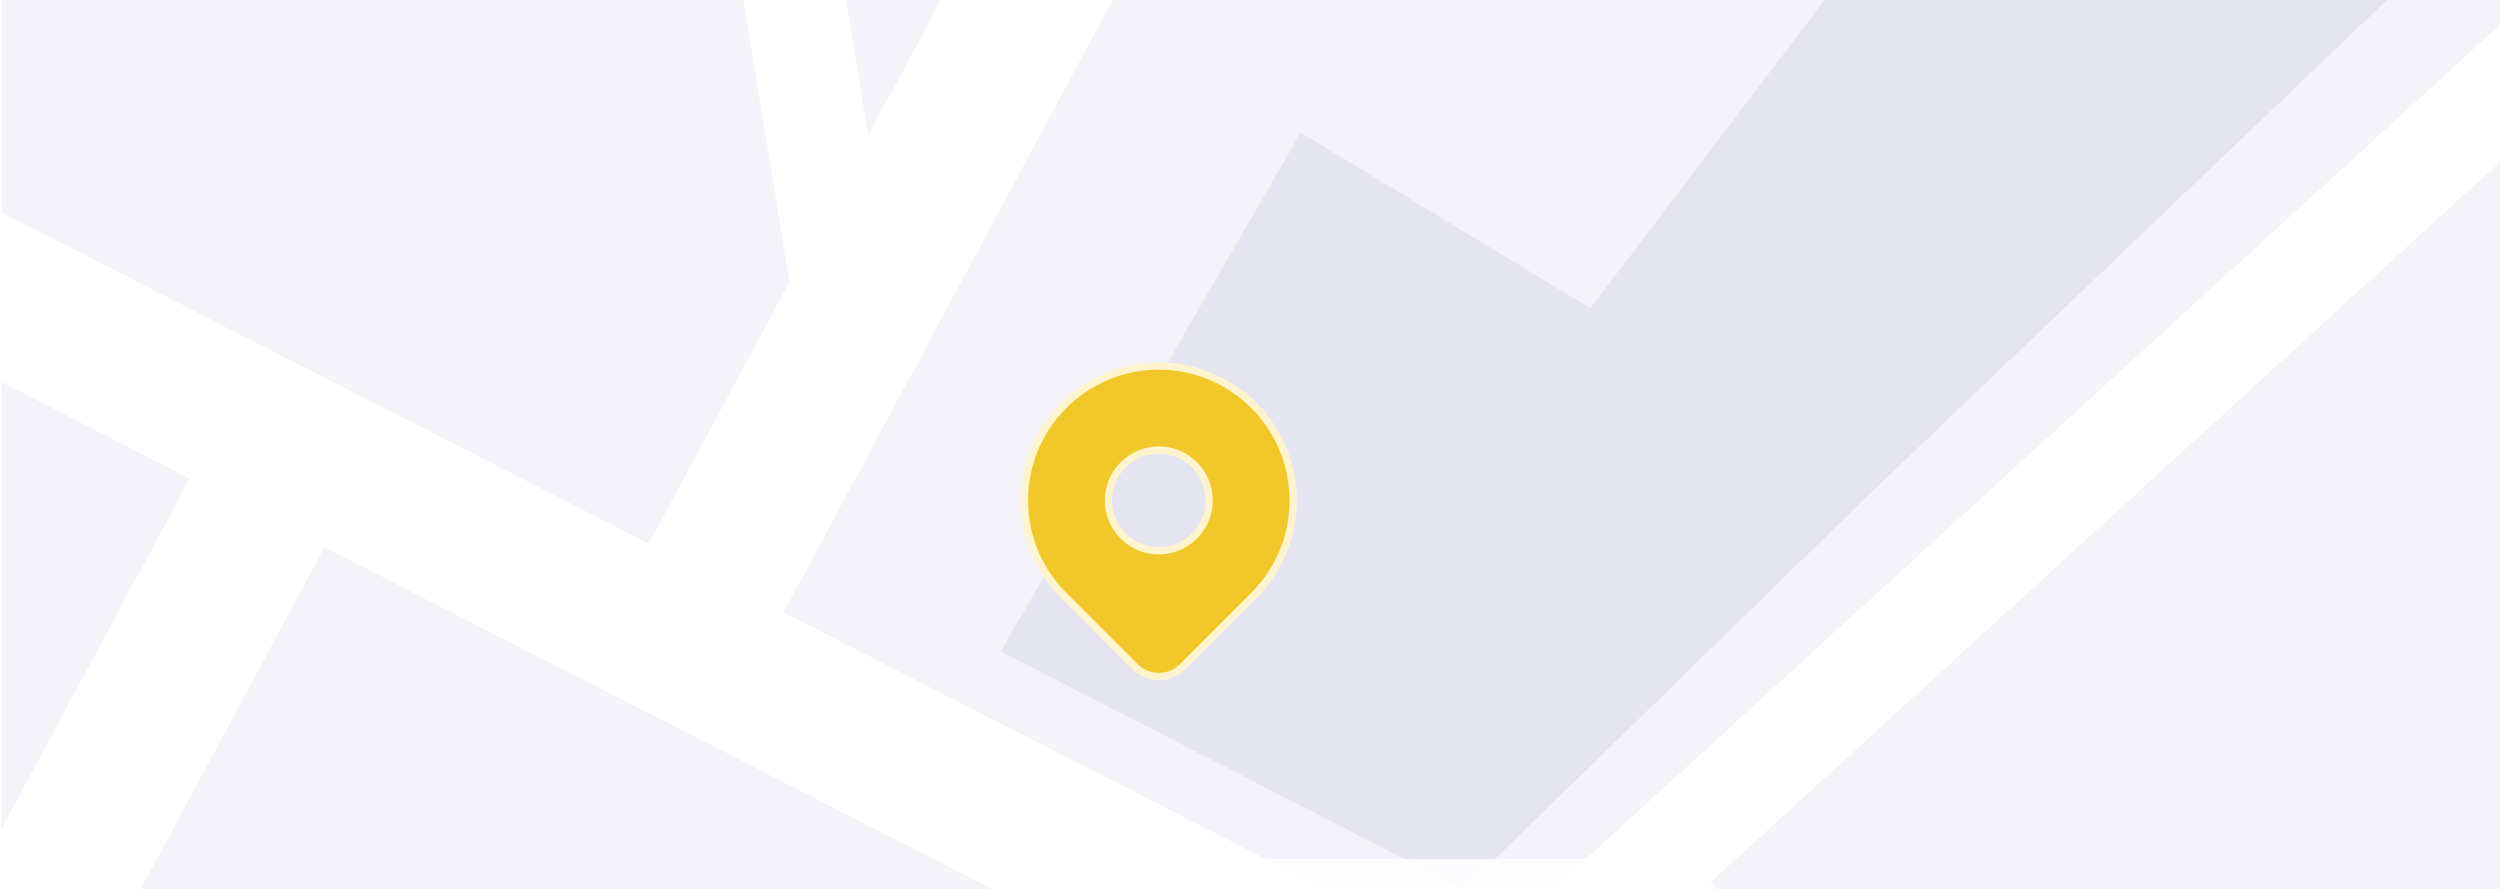 <svg width="416" height="148" viewBox="0 0 416 148" fill="none" xmlns="http://www.w3.org/2000/svg">
<g clip-path="url(#clip0_1178_7780)">
<rect x="0.206" y="-16.503" width="470.029" height="227.783" fill="#F3F3F9"/>
<rect x="-61.26" y="32.126" width="25.151" height="435.405" transform="rotate(-62.909 -61.26 32.126)" fill="white"/>
<rect x="260.592" y="-193.486" width="25.151" height="332.548" transform="rotate(28.259 260.592 -193.486)" fill="white"/>
<path d="M216.435 22.064L264.643 51.29L317.069 -17.708L432.166 -33.375L312.851 80.516L243.552 148.008L166.522 108.379L216.435 22.064Z" fill="#E5E5F1"/>
<rect x="78.783" y="-273.918" width="16.857" height="332.548" transform="rotate(-9.309 78.783 -273.918)" fill="white"/>
<rect x="480.878" y="-55.069" width="16.857" height="332.548" transform="rotate(47.622 480.878 -55.069)" fill="white"/>
<rect x="35.218" y="72.864" width="25.151" height="332.548" transform="rotate(28.259 35.218 72.864)" fill="white"/>
<g filter="url(#filter0_dddd_1178_7780)">
<path fill-rule="evenodd" clip-rule="evenodd" d="M196.778 82.011L208.635 70.154C211.762 67.027 213.891 63.044 214.754 58.707C215.616 54.371 215.173 49.876 213.481 45.791C211.789 41.706 208.924 38.214 205.247 35.758C201.571 33.301 197.248 31.99 192.827 31.99C188.405 31.99 184.083 33.301 180.407 35.758C176.73 38.214 173.865 41.706 172.173 45.791C170.48 49.876 170.038 54.371 170.9 58.707C171.763 63.044 173.892 67.027 177.018 70.154L188.878 82.011C189.926 83.058 191.347 83.646 192.828 83.646C194.31 83.646 195.73 83.058 196.778 82.011ZM186.899 60.274C185.327 58.702 184.444 56.569 184.444 54.346C184.444 52.122 185.327 49.99 186.899 48.418C188.471 46.845 190.604 45.962 192.827 45.962C195.051 45.962 197.183 46.845 198.755 48.418C200.328 49.99 201.211 52.122 201.211 54.346C201.211 56.569 200.328 58.702 198.755 60.274C197.183 61.846 195.051 62.729 192.827 62.729C190.604 62.729 188.471 61.846 186.899 60.274Z" fill="#F2C729"/>
<path d="M208.635 70.154L209.062 70.58L209.062 70.58L208.635 70.154ZM196.778 82.011L197.204 82.437L197.204 82.437L196.778 82.011ZM214.754 58.707L215.345 58.825L214.754 58.707ZM213.481 45.791L214.038 45.56L213.481 45.791ZM180.407 35.758L180.072 35.257H180.072L180.407 35.758ZM172.173 45.791L171.616 45.56L172.173 45.791ZM170.9 58.707L170.309 58.825L170.9 58.707ZM177.018 70.154L176.592 70.58L176.592 70.58L177.018 70.154ZM188.878 82.011L188.452 82.437L188.452 82.437L188.878 82.011ZM186.899 48.418L187.325 48.844L186.899 48.418ZM198.755 48.418L198.329 48.844L198.755 48.418ZM208.209 69.728L196.352 81.585L197.204 82.437L209.062 70.58L208.209 69.728ZM214.163 58.59C213.323 62.809 211.252 66.686 208.209 69.728L209.062 70.58C212.272 67.369 214.459 63.278 215.345 58.825L214.163 58.59ZM212.924 46.021C214.571 49.996 215.002 54.37 214.163 58.59L215.345 58.825C216.23 54.371 215.776 49.755 214.038 45.56L212.924 46.021ZM204.912 36.259C208.49 38.649 211.278 42.046 212.924 46.021L214.038 45.56C212.3 41.365 209.357 37.779 205.582 35.257L204.912 36.259ZM192.827 32.593C197.129 32.593 201.335 33.868 204.912 36.259L205.582 35.257C201.806 32.734 197.368 31.387 192.827 31.387V32.593ZM180.741 36.259C184.319 33.868 188.524 32.593 192.827 32.593V31.387C188.286 31.387 183.847 32.734 180.072 35.257L180.741 36.259ZM172.729 46.021C174.376 42.046 177.164 38.649 180.741 36.259L180.072 35.257C176.296 37.779 173.354 41.365 171.616 45.56L172.729 46.021ZM171.491 58.59C170.652 54.37 171.083 49.996 172.729 46.021L171.616 45.56C169.878 49.755 169.423 54.371 170.309 58.825L171.491 58.59ZM177.444 69.728C174.402 66.686 172.33 62.809 171.491 58.59L170.309 58.825C171.195 63.278 173.381 67.369 176.592 70.58L177.444 69.728ZM189.304 81.585L177.444 69.728L176.592 70.58L188.452 82.437L189.304 81.585ZM192.828 83.043C191.507 83.043 190.239 82.519 189.304 81.585L188.452 82.437C189.613 83.597 191.187 84.249 192.828 84.249V83.043ZM196.352 81.585C195.417 82.519 194.15 83.043 192.828 83.043V84.249C194.469 84.249 196.043 83.597 197.204 82.437L196.352 81.585ZM183.841 54.346C183.841 56.729 184.788 59.015 186.473 60.7L187.325 59.848C185.866 58.388 185.046 56.409 185.046 54.346H183.841ZM186.473 47.992C184.788 49.677 183.841 51.962 183.841 54.346H185.046C185.046 52.282 185.866 50.303 187.325 48.844L186.473 47.992ZM192.827 45.359C190.444 45.359 188.158 46.306 186.473 47.992L187.325 48.844C188.785 47.385 190.764 46.565 192.827 46.565V45.359ZM199.182 47.992C197.496 46.306 195.211 45.359 192.827 45.359V46.565C194.891 46.565 196.87 47.385 198.329 48.844L199.182 47.992ZM201.813 54.346C201.813 51.962 200.867 49.677 199.182 47.992L198.329 48.844C199.789 50.303 200.608 52.282 200.608 54.346H201.813ZM199.182 60.7C200.867 59.015 201.813 56.729 201.813 54.346H200.608C200.608 56.409 199.789 58.388 198.329 59.848L199.182 60.7ZM192.827 63.332C195.211 63.332 197.496 62.385 199.182 60.7L198.329 59.848C196.87 61.307 194.891 62.127 192.827 62.127V63.332ZM186.473 60.7C188.158 62.385 190.444 63.332 192.827 63.332V62.127C190.764 62.127 188.785 61.307 187.325 59.848L186.473 60.7Z" fill="#FFF4CE"/>
</g>
<g filter="url(#filter1_dddd_1178_7780)">
<rect x="166.522" y="91.096" width="120.52" height="31.335" rx="9.642" fill="white" fill-opacity="0.9"/>
<rect x="180.985" y="100.737" width="48.208" height="12.052" rx="6.026" fill="#E6E6EA"/>
<rect x="238.835" y="100.737" width="33.746" height="12.052" rx="6.026" fill="#E6E6EA"/>
</g>
</g>
<defs>
<filter id="filter0_dddd_1178_7780" x="163.842" y="30.182" width="57.969" height="75.76" filterUnits="userSpaceOnUse" color-interpolation-filters="sRGB">
<feFlood flood-opacity="0" result="BackgroundImageFix"/>
<feColorMatrix in="SourceAlpha" type="matrix" values="0 0 0 0 0 0 0 0 0 0 0 0 0 0 0 0 0 0 127 0" result="hardAlpha"/>
<feOffset dy="1.205"/>
<feGaussianBlur stdDeviation="1.205"/>
<feColorMatrix type="matrix" values="0 0 0 0 0.38 0 0 0 0 0.38 0 0 0 0 0.38 0 0 0 0.11 0"/>
<feBlend mode="normal" in2="BackgroundImageFix" result="effect1_dropShadow_1178_7780"/>
<feColorMatrix in="SourceAlpha" type="matrix" values="0 0 0 0 0 0 0 0 0 0 0 0 0 0 0 0 0 0 127 0" result="hardAlpha"/>
<feOffset dy="3.616"/>
<feGaussianBlur stdDeviation="1.808"/>
<feColorMatrix type="matrix" values="0 0 0 0 0.38 0 0 0 0 0.38 0 0 0 0 0.38 0 0 0 0.1 0"/>
<feBlend mode="normal" in2="effect1_dropShadow_1178_7780" result="effect2_dropShadow_1178_7780"/>
<feColorMatrix in="SourceAlpha" type="matrix" values="0 0 0 0 0 0 0 0 0 0 0 0 0 0 0 0 0 0 127 0" result="hardAlpha"/>
<feOffset dy="8.436"/>
<feGaussianBlur stdDeviation="2.41"/>
<feColorMatrix type="matrix" values="0 0 0 0 0.38 0 0 0 0 0.38 0 0 0 0 0.38 0 0 0 0.06 0"/>
<feBlend mode="normal" in2="effect2_dropShadow_1178_7780" result="effect3_dropShadow_1178_7780"/>
<feColorMatrix in="SourceAlpha" type="matrix" values="0 0 0 0 0 0 0 0 0 0 0 0 0 0 0 0 0 0 127 0" result="hardAlpha"/>
<feOffset dy="15.668"/>
<feGaussianBlur stdDeviation="3.013"/>
<feColorMatrix type="matrix" values="0 0 0 0 0.38 0 0 0 0 0.38 0 0 0 0 0.38 0 0 0 0.02 0"/>
<feBlend mode="normal" in2="effect3_dropShadow_1178_7780" result="effect4_dropShadow_1178_7780"/>
<feBlend mode="normal" in="SourceGraphic" in2="effect4_dropShadow_1178_7780" result="shape"/>
</filter>
<filter id="filter1_dddd_1178_7780" x="155.676" y="88.685" width="142.214" height="72.312" filterUnits="userSpaceOnUse" color-interpolation-filters="sRGB">
<feFlood flood-opacity="0" result="BackgroundImageFix"/>
<feColorMatrix in="SourceAlpha" type="matrix" values="0 0 0 0 0 0 0 0 0 0 0 0 0 0 0 0 0 0 127 0" result="hardAlpha"/>
<feOffset dy="1.205"/>
<feGaussianBlur stdDeviation="1.808"/>
<feColorMatrix type="matrix" values="0 0 0 0 0.361 0 0 0 0 0.38 0 0 0 0 0.478 0 0 0 0.1 0"/>
<feBlend mode="normal" in2="BackgroundImageFix" result="effect1_dropShadow_1178_7780"/>
<feColorMatrix in="SourceAlpha" type="matrix" values="0 0 0 0 0 0 0 0 0 0 0 0 0 0 0 0 0 0 127 0" result="hardAlpha"/>
<feOffset dy="7.231"/>
<feGaussianBlur stdDeviation="3.616"/>
<feColorMatrix type="matrix" values="0 0 0 0 0.361 0 0 0 0 0.38 0 0 0 0 0.478 0 0 0 0.09 0"/>
<feBlend mode="normal" in2="effect1_dropShadow_1178_7780" result="effect2_dropShadow_1178_7780"/>
<feColorMatrix in="SourceAlpha" type="matrix" values="0 0 0 0 0 0 0 0 0 0 0 0 0 0 0 0 0 0 127 0" result="hardAlpha"/>
<feOffset dy="15.668"/>
<feGaussianBlur stdDeviation="4.821"/>
<feColorMatrix type="matrix" values="0 0 0 0 0.361 0 0 0 0 0.38 0 0 0 0 0.478 0 0 0 0.05 0"/>
<feBlend mode="normal" in2="effect2_dropShadow_1178_7780" result="effect3_dropShadow_1178_7780"/>
<feColorMatrix in="SourceAlpha" type="matrix" values="0 0 0 0 0 0 0 0 0 0 0 0 0 0 0 0 0 0 127 0" result="hardAlpha"/>
<feOffset dy="27.72"/>
<feGaussianBlur stdDeviation="5.423"/>
<feColorMatrix type="matrix" values="0 0 0 0 0.361 0 0 0 0 0.38 0 0 0 0 0.478 0 0 0 0.01 0"/>
<feBlend mode="normal" in2="effect3_dropShadow_1178_7780" result="effect4_dropShadow_1178_7780"/>
<feBlend mode="normal" in="SourceGraphic" in2="effect4_dropShadow_1178_7780" result="shape"/>
</filter>
<clipPath id="clip0_1178_7780">
<rect x="-1" y="-15.922" width="417" height="179.844" rx="11.858" fill="white"/>
</clipPath>
</defs>
</svg>

